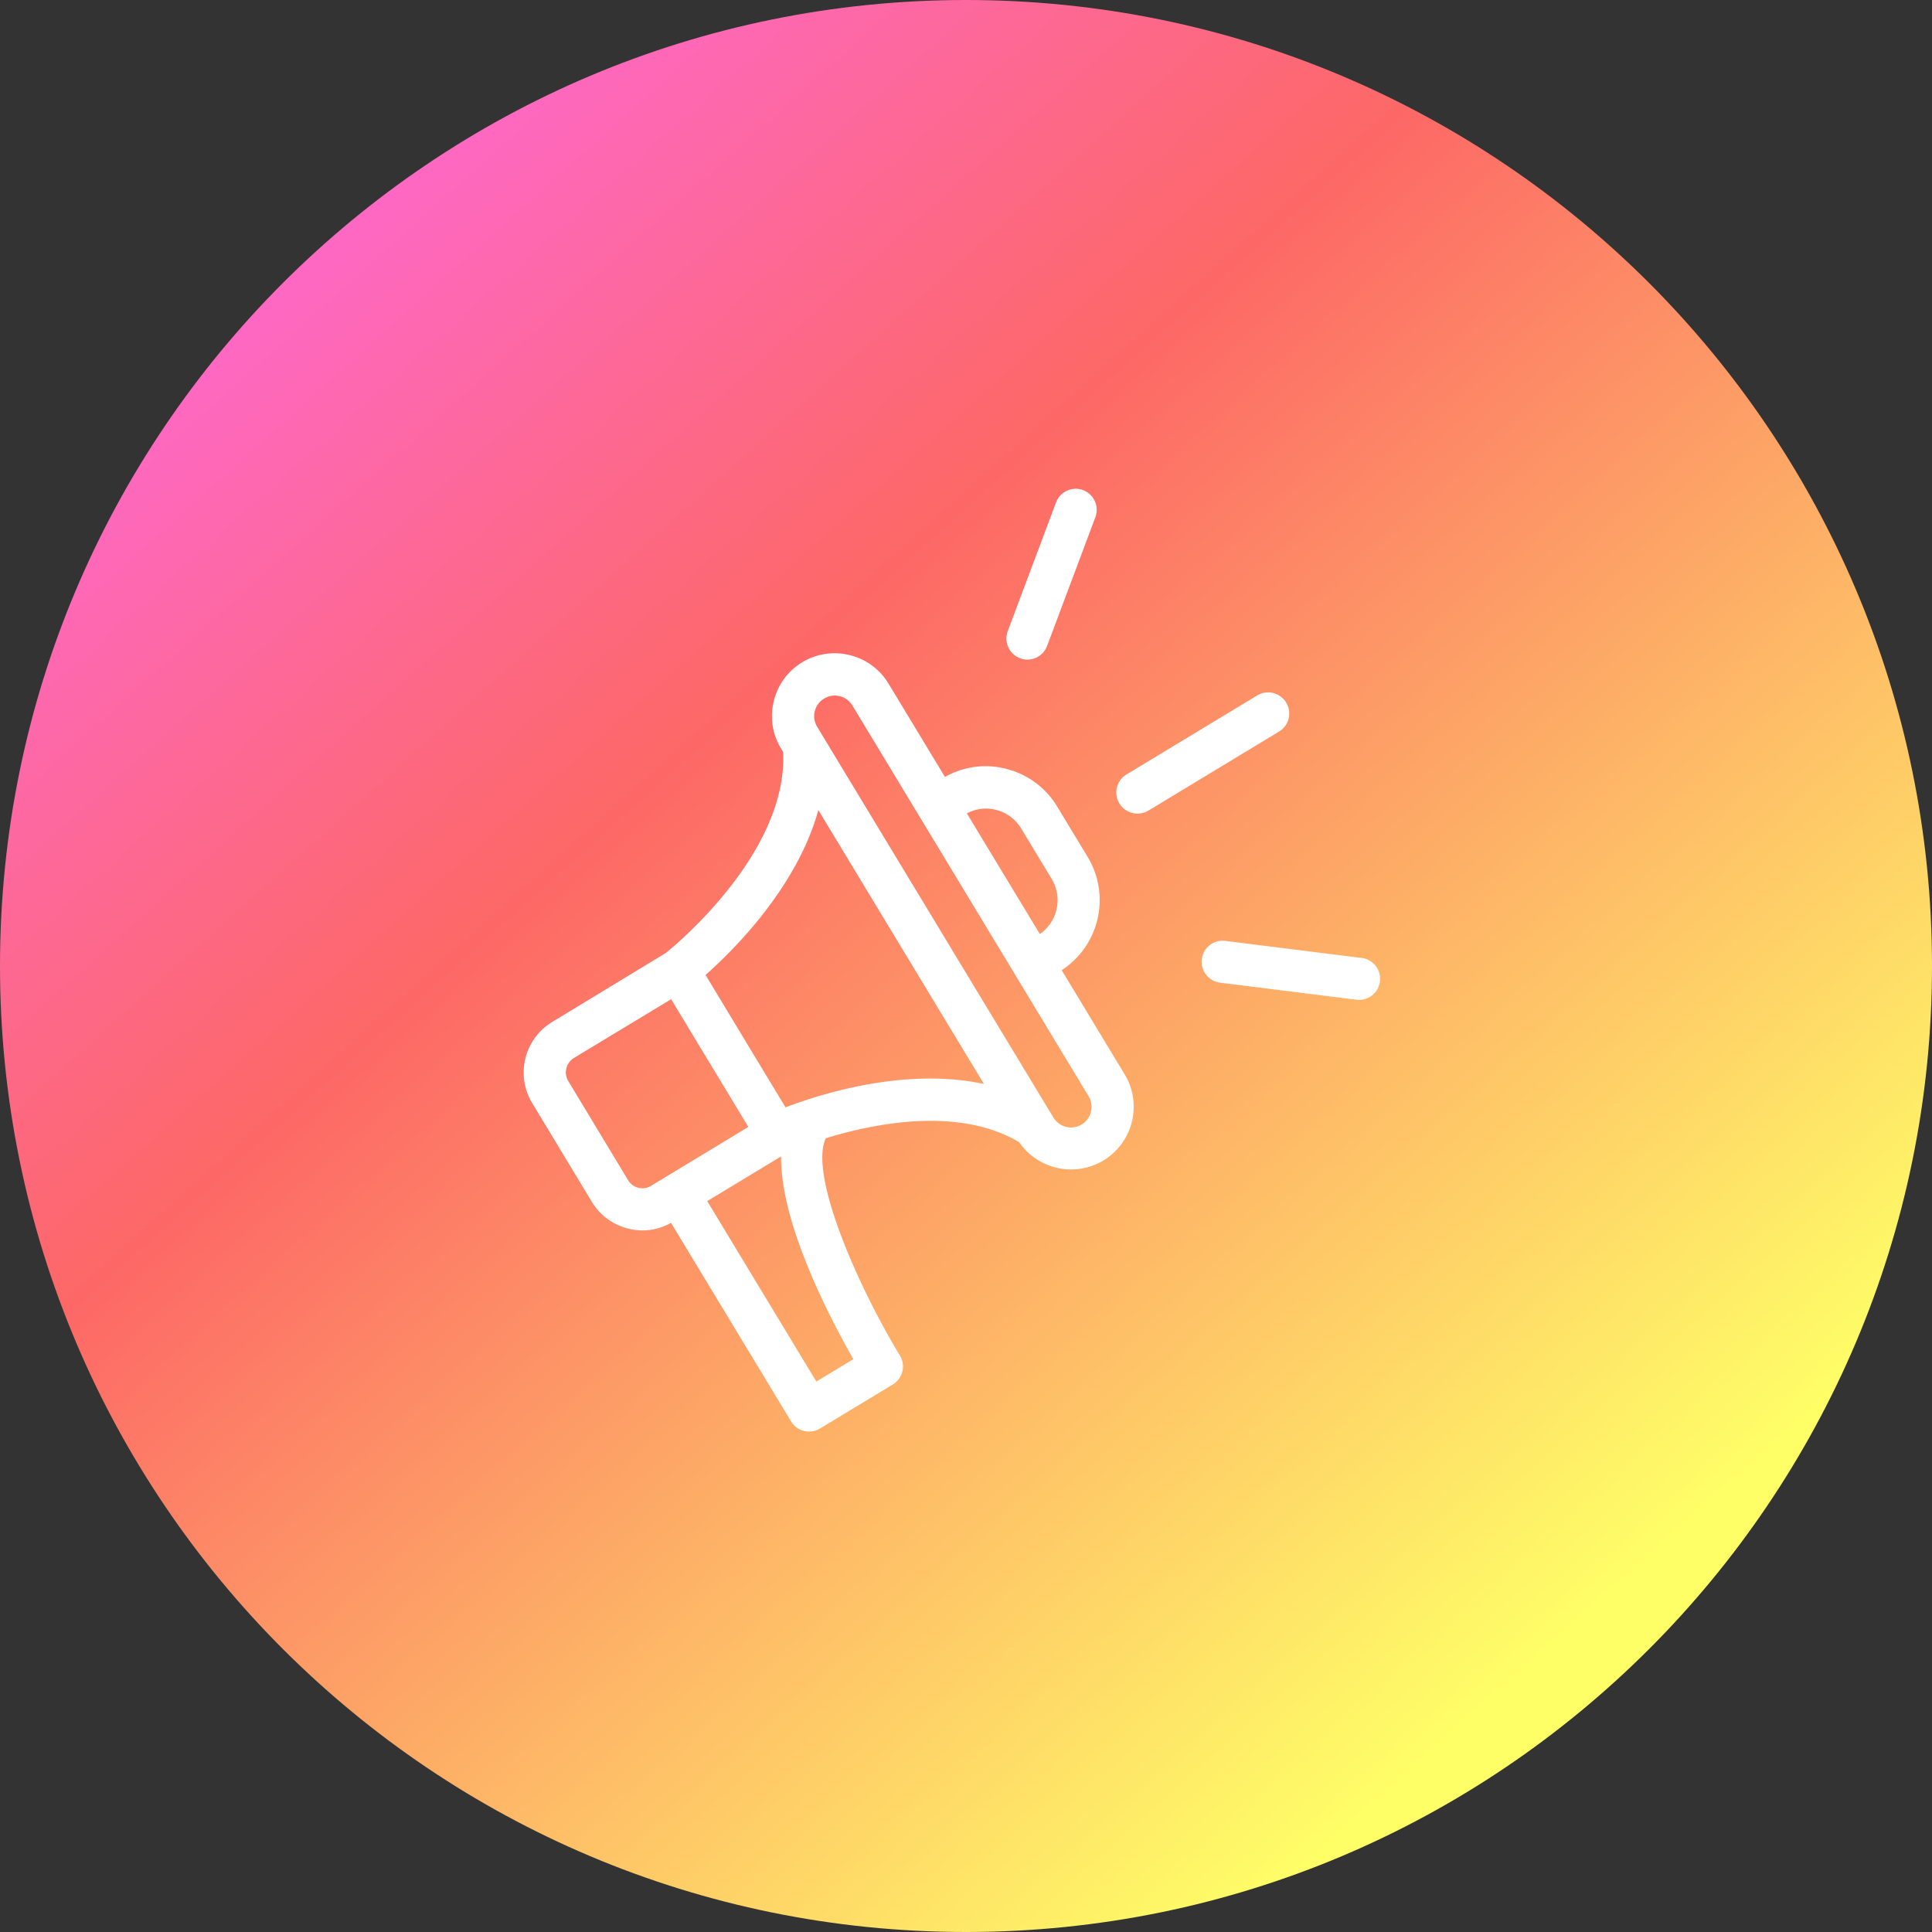 <svg width="54" height="54" fill="none" xmlns="http://www.w3.org/2000/svg"><rect width="100%" height="100%" fill="#333333" stroke="none"/><path d="M0 27C0 12.088 12.088 0 27 0s27 12.088 27 27-12.088 27-27 27S0 41.912 0 27Z" fill="url(#a)"/><g clip-path="url(#b)" fill="#fff"><path d="M31.654 22.723a.586.586 0 0 0 .445-.067l3.65-2.208c.28-.17.37-.53.2-.81a.588.588 0 0 0-.81-.2l-3.651 2.207a.588.588 0 0 0 .163 1.077h.003Zm-3.145-4.326c.023.006.045.018.066.023a.59.59 0 0 0 .692-.367l1.349-3.597a.591.591 0 0 0-.344-.758.588.588 0 0 0-.755.345l-1.35 3.597a.588.588 0 0 0 .345.758h-.003Zm10.061 9.034a.587.587 0 0 0-.512-.656l-3.811-.477a.586.586 0 0 0-.657.512.592.592 0 0 0 .511.656l3.812.477a.59.59 0 0 0 .657-.512Zm-8.895-.314a2.337 2.337 0 0 0 .727-3.163l-.852-1.408a2.323 2.323 0 0 0-1.44-1.06 2.287 2.287 0 0 0-1.698.23l-1.579-2.61a1.74 1.74 0 0 0-1.083-.795 1.742 1.742 0 0 0-1.328.2 1.741 1.741 0 0 0-.794 1.084c-.113.456-.04.927.201 1.325l.06.098c.136 2.796-2.983 5.38-3.278 5.617l-3.182 1.932a1.652 1.652 0 0 0-.557 2.259l1.673 2.77a1.64 1.64 0 0 0 1.015.744 1.6 1.6 0 0 0 1.195-.162l3.356 5.551c.081.135.21.229.362.266a.578.578 0 0 0 .445-.067l2.039-1.233a.59.59 0 0 0 .196-.808c-1.155-1.898-2.549-5.035-2.073-6.072 1.373-.422 3.717-.89 5.405.108a1.76 1.76 0 0 0 2.357.512c.827-.5 1.093-1.58.593-2.407l-1.76-2.91Zm-1.844-4.483c.299.074.553.261.712.524l.851 1.407a1.152 1.152 0 0 1-.33 1.542l-2.04-3.373c.25-.131.532-.167.807-.1Zm-9.632 10.51a.467.467 0 0 1-.644-.158l-1.672-2.771a.473.473 0 0 1 .158-.644l2.717-1.643 2.159 3.57-2.717 1.644v.003Zm5.653 4.845-1.035.626-3.05-5.044 2.064-1.248c-.018 1.852 1.327 4.452 2.021 5.666Zm-1.897-7.038L19.72 27.25c.802-.709 2.558-2.458 3.153-4.608l4.628 7.655c-2.184-.47-4.545.27-5.546.654Zm8.278.478a.573.573 0 0 1-.79-.194l-6.602-10.92a.572.572 0 0 1 .194-.79.572.572 0 0 1 .79.195l6.602 10.92a.578.578 0 0 1-.194.79Z"/></g><defs><linearGradient id="a" x1="27" y1="-95.5" x2="104.801" y2="-8.877" gradientUnits="userSpaceOnUse"><stop stop-color="#66FEFE"/><stop offset=".202" stop-color="#6567FD"/><stop offset=".457" stop-color="#FE68FE"/><stop offset=".7" stop-color="#FD6866"/><stop offset="1" stop-color="#FEFF67"/></linearGradient><clipPath id="b"><path fill="#fff" transform="rotate(13.842 -35.612 84.86)" d="M0 0h22.68v27.402H0z"/></clipPath></defs></svg>